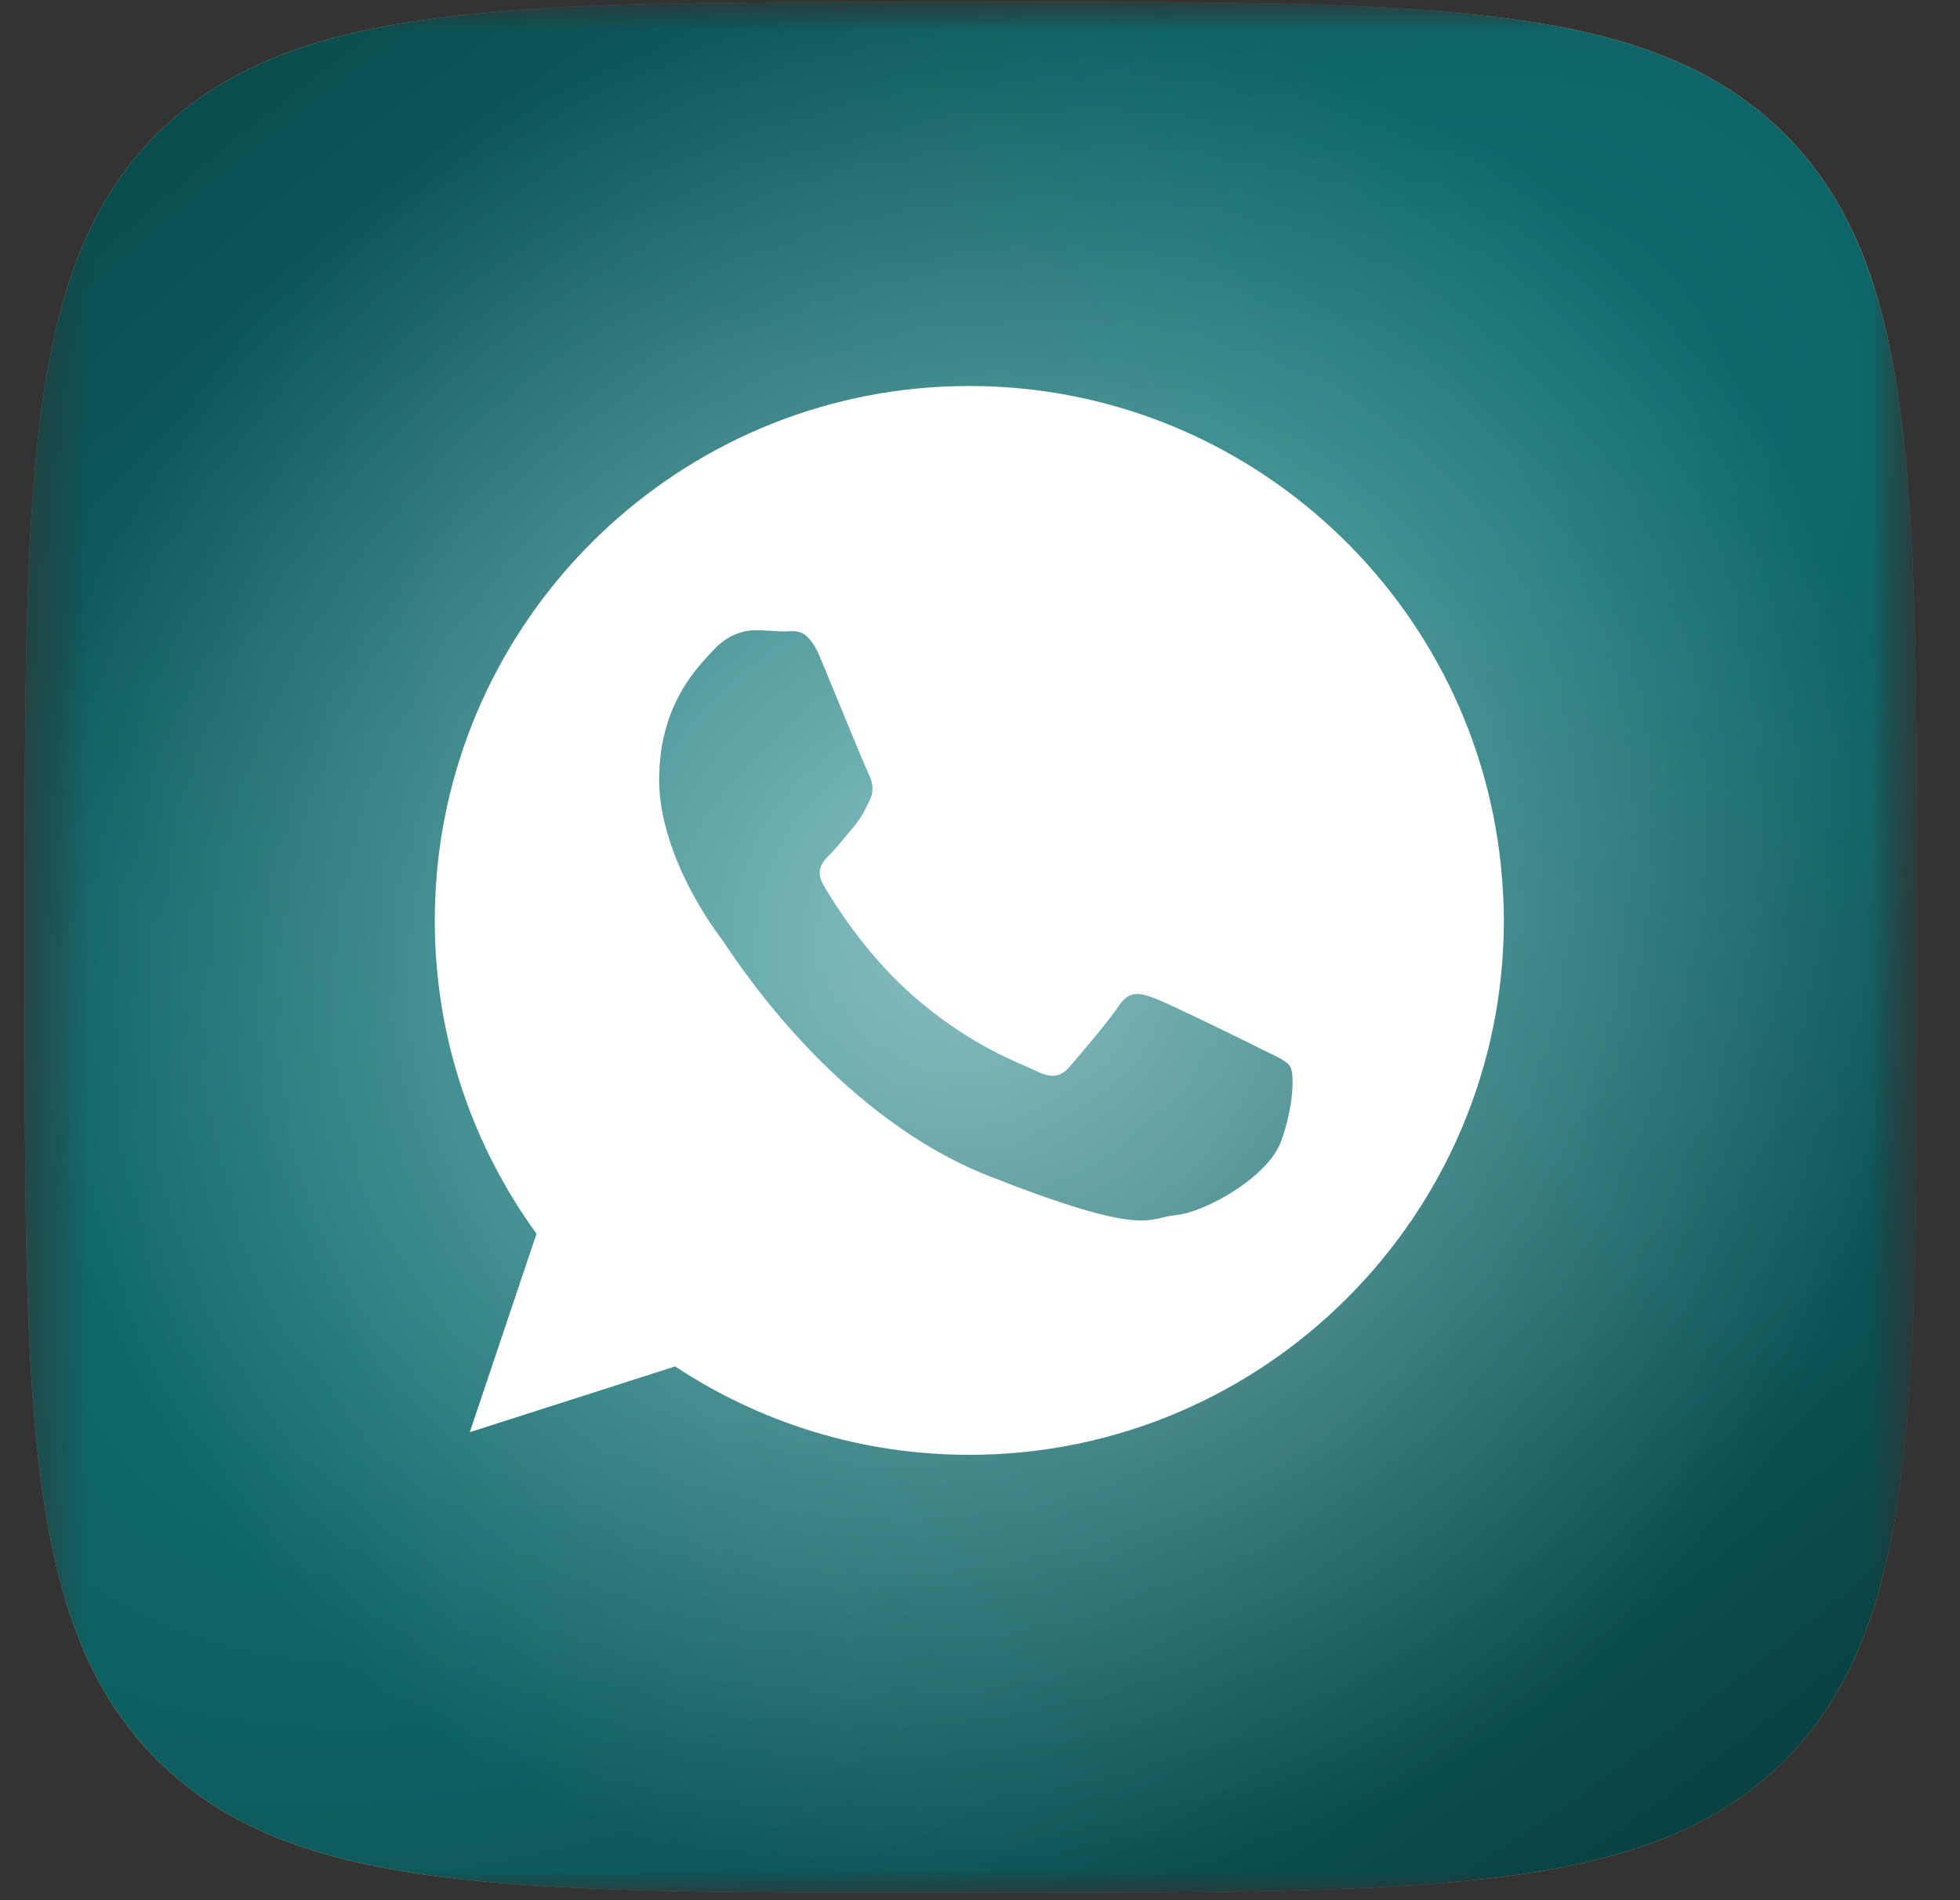 <?xml version="1.0" encoding="UTF-8"?> <svg xmlns="http://www.w3.org/2000/svg" width="33" height="32" viewBox="0 0 33 32" fill="none"><rect x="0" y="0" width="33" height="32" fill="#333333" stroke="none"/><g clip-path="url(#clip0_105_1034)"><mask id="mask0_105_1034" style="mask-type:luminance" maskUnits="userSpaceOnUse" x="0" y="0" width="33" height="32"><path d="M32.32 0H0.32V32H32.32V0Z" fill="white"></path></mask><g mask="url(#mask0_105_1034)"><mask id="mask1_105_1034" style="mask-type:luminance" maskUnits="userSpaceOnUse" x="0" y="0" width="33" height="32"><path d="M32.32 0H0.32V32H32.32V0Z" fill="white"></path></mask><g mask="url(#mask1_105_1034)"><path d="M0.416 15.312C0.416 8.112 0.416 4.496 2.64 2.256C4.896 0.032 8.496 0.032 15.712 0.032H16.992C24.192 0.032 27.808 0.032 30.048 2.256C32.272 4.48 32.272 8.112 32.272 15.312V16.592C32.272 23.792 32.272 27.408 30.048 29.648C27.824 31.872 24.192 31.872 16.992 31.872H15.712C8.512 31.872 4.896 31.872 2.656 29.648C0.416 27.408 0.416 23.808 0.416 16.592V15.312Z" fill="url(#paint0_linear_105_1034)"></path><path d="M0.416 15.312C0.416 8.112 0.416 4.496 2.64 2.256C4.896 0.032 8.496 0.032 15.712 0.032H16.992C24.192 0.032 27.808 0.032 30.048 2.256C32.272 4.48 32.272 8.112 32.272 15.312V16.592C32.272 23.792 32.272 27.408 30.048 29.648C27.824 31.872 24.192 31.872 16.992 31.872H15.712C8.512 31.872 4.896 31.872 2.656 29.648C0.416 27.408 0.416 23.808 0.416 16.592V15.312Z" fill="url(#paint1_radial_105_1034)"></path><path d="M0.416 15.312C0.416 8.112 0.416 4.496 2.64 2.256C4.896 0.032 8.496 0.032 15.712 0.032H16.992C24.192 0.032 27.808 0.032 30.048 2.256C32.272 4.48 32.272 8.112 32.272 15.312V16.592C32.272 23.792 32.272 27.408 30.048 29.648C27.824 31.872 24.192 31.872 16.992 31.872H15.712C8.512 31.872 4.896 31.872 2.656 29.648C0.416 27.408 0.416 23.808 0.416 16.592V15.312Z" fill="url(#paint2_radial_105_1034)" fill-opacity="0.5"></path></g></g><path fill-rule="evenodd" clip-rule="evenodd" d="M16.32 6.5C11.652 6.5 7.804 10.072 7.362 14.627C7.336 14.914 7.32 15.205 7.32 15.501C7.32 17.47 7.956 19.293 9.033 20.777L7.909 24.119L11.367 23.011C12.789 23.952 14.491 24.5 16.32 24.5C21.282 24.5 25.32 20.463 25.32 15.5C25.32 15.263 25.308 15.028 25.29 14.797C24.929 10.163 21.046 6.5 16.32 6.5ZM21.572 19.214C21.352 19.827 20.282 20.419 19.801 20.462C19.321 20.506 19.321 20.856 16.651 19.805C13.985 18.755 12.3 16.018 12.17 15.843C12.07 15.711 11.498 14.95 11.234 14.023C11.151 13.737 11.098 13.434 11.098 13.13C11.098 11.839 11.776 11.205 12.017 10.943C12.257 10.68 12.541 10.613 12.716 10.613C12.891 10.613 13.066 10.634 13.219 10.634C13.373 10.634 13.591 10.547 13.809 11.072C14.028 11.598 14.554 12.889 14.619 13.021C14.685 13.152 14.729 13.305 14.641 13.481C14.578 13.604 14.538 13.696 14.473 13.792C14.446 13.832 14.416 13.874 14.378 13.918C14.247 14.071 14.103 14.26 13.984 14.377C13.853 14.509 13.715 14.65 13.869 14.912C14.021 15.176 14.549 16.034 15.328 16.73C16.331 17.623 17.177 17.901 17.438 18.032C17.701 18.164 17.854 18.141 18.007 17.966C18.16 17.791 18.663 17.201 18.838 16.938C19.013 16.675 19.188 16.72 19.428 16.807C19.669 16.893 20.96 17.528 21.222 17.66C21.485 17.791 21.659 17.856 21.726 17.966C21.79 18.074 21.79 18.601 21.572 19.214Z" fill="white"></path></g><defs><linearGradient id="paint0_linear_105_1034" x1="16.185" y1="0.032" x2="31.602" y2="31.381" gradientUnits="userSpaceOnUse"><stop stop-color="#E7C577"></stop><stop offset="0.33" stop-color="#FFE9B1"></stop><stop offset="0.66" stop-color="#E9C47A"></stop><stop offset="1" stop-color="#D8B66D"></stop></linearGradient><radialGradient id="paint1_radial_105_1034" cx="0" cy="0" r="1" gradientUnits="userSpaceOnUse" gradientTransform="translate(16.185 13.962) rotate(55.162) scale(27.882 54.971)"><stop stop-color="#128184"></stop><stop offset="1" stop-color="#062C2D"></stop></radialGradient><radialGradient id="paint2_radial_105_1034" cx="0" cy="0" r="1" gradientUnits="userSpaceOnUse" gradientTransform="translate(16.344 15.952) rotate(90) scale(15.92 15.928)"><stop stop-color="white"></stop><stop offset="1" stop-color="white" stop-opacity="0"></stop></radialGradient><clipPath id="clip0_105_1034"><rect width="32" height="32" fill="white" transform="translate(0.32)"></rect></clipPath></defs></svg> 